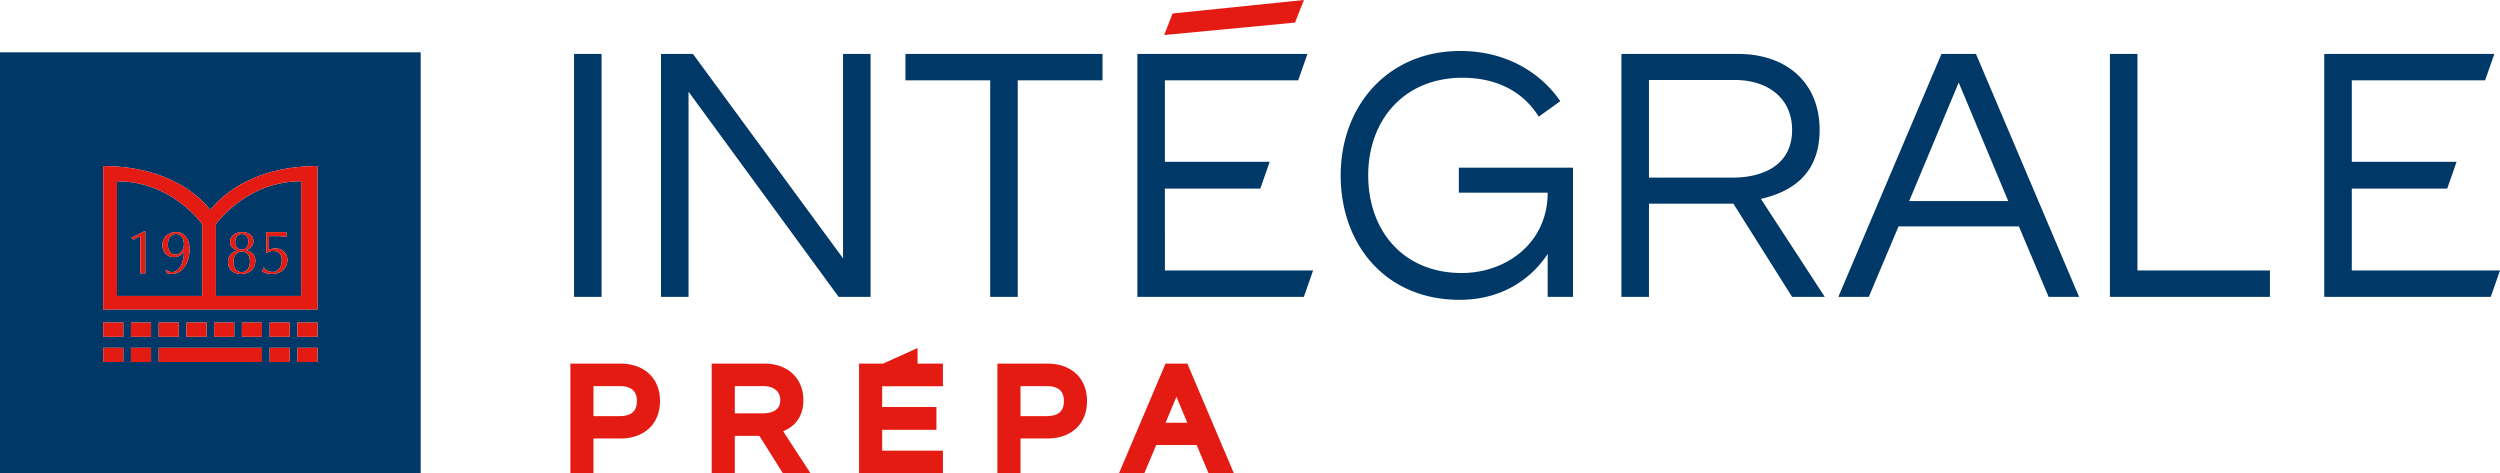 <svg xmlns="http://www.w3.org/2000/svg" width="1267.696" height="240" viewBox="0 0 1267.696 240"><path d="M0 239.88h213.322V26.55H0v213.33zm76.592-56.31H66.405v-7.222h10.187v7.222zm0-12.784H66.405v-7.231h10.187v7.231zm56.265 12.784H80.465v-7.222h52.392v7.222zm-52.392-12.784v-7.231H90.66v7.231H80.465zm14.068 0v-7.231h10.196v7.231H94.533zm14.06 0v-7.231h10.195v7.231h-10.195zm24.264 0H122.66v-7.231h10.196v7.231zm14.06 12.784H136.73v-7.222h10.186v7.222zm0-12.784H136.73v-7.231h10.186v7.231zm14.068 12.784h-10.196v-7.222h10.196v7.222zm0-12.784h-10.196v-7.231h10.196v7.231zM52.337 84.22c39.434 0 54.328 22.383 54.328 22.383s14.886-22.383 54.32-22.383v72.71H52.337v-72.71zm0 79.336h10.196v7.231H52.337v-7.231zm0 12.793h10.196v7.222H52.337v-7.222zm57.155-62.643v36.36h43.215V91.917c-28.064 0-43.215 21.787-43.215 21.787zm24.007 21.924l.211-.028c.46.744 1.092 1.303 1.91 1.698a6.06 6.06 0 0 0 2.615.587c1.459 0 2.597-.569 3.413-1.688.817-1.12 1.221-2.478 1.221-4.084 0-3.23-1.487-4.855-4.45-4.855-1.185 0-2.213.34-3.094 1.02l-.275-.212v-10.25l.184-.093h10.012l.12.239c-.12.56-.184 1.321-.184 2.285a18.56 18.56 0 0 0-4.213-.505h-4.607v6.957c.992-.496 2.102-.744 3.332-.744 1.12 0 2.147.248 3.074.744a5.55 5.55 0 0 1 2.184 2.11c.542.9.808 1.928.808 3.065 0 1.203-.312 2.35-.945 3.433-.624 1.092-1.524 1.964-2.708 2.624-1.174.652-2.533.982-4.093.982-1.982 0-3.652-.404-4.983-1.211l.468-2.074zm-17.308-5.36c.395-.789.936-1.45 1.625-2.01a5.972 5.972 0 0 1 2.312-1.156v-.22c-.706-.165-1.45-.587-2.248-1.248-.799-.66-1.193-1.652-1.193-2.992 0-1.028.284-1.918.844-2.661.56-.743 1.303-1.312 2.22-1.689a7.394 7.394 0 0 1 2.9-.569c.873 0 1.634.074 2.277.23a5.14 5.14 0 0 1 1.863.927c1.147.862 1.716 2.01 1.716 3.45 0 .68-.156 1.322-.459 1.927a4.977 4.977 0 0 1-1.266 1.57 4.78 4.78 0 0 1-1.772.936v.21c.505.111 1.083.313 1.735.625.651.303 1.266.835 1.844 1.578.588.744.881 1.726.881 2.946 0 1.358-.302 2.542-.89 3.57a6.053 6.053 0 0 1-2.496 2.377c-1.064.569-2.276.844-3.634.844-1.303 0-2.478-.23-3.524-.679-1.037-.459-1.854-1.147-2.441-2.074-.588-.936-.881-2.065-.881-3.414 0-.872.193-1.697.587-2.478zM59.33 91.92v58.145h43.215v-36.36S87.393 91.919 59.33 91.919zm14.344 46.738c-.202-.018-.367-.036-.505-.046-.129-.009-.248-.018-.34-.027a3.901 3.901 0 0 0-.394-.018c-.193 0-.321 0-.376.009s-.166.018-.34.027c-.174.019-.358.037-.541.055v-18.822l-.23-.092-3.441 1.872a2.552 2.552 0 0 0-.918-1.156 60.423 60.423 0 0 0 3.625-1.615 30.511 30.511 0 0 0 2.946-1.597l.514.156v21.254zm21.75-7.158c-.46 1.514-1.111 2.827-1.946 3.937-.835 1.11-1.808 1.973-2.91 2.579a7.206 7.206 0 0 1-3.487.9 8.481 8.481 0 0 1-1.55-.138c-.496-.101-.799-.184-.9-.267-.055-.477-.266-1-.651-1.587l.33-.12c.413.358.89.634 1.422.845a4.343 4.343 0 0 0 1.606.312c.973 0 1.91-.404 2.818-1.211.9-.808 1.615-1.919 2.129-3.313.367-.955.624-1.91.78-2.855.147-.945.22-1.954.22-3.046a5.441 5.441 0 0 1-2.12 2.083c-.9.495-1.863.752-2.9.752-1.11 0-2.12-.247-3.01-.734a5.32 5.32 0 0 1-2.11-2.092c-.505-.909-.762-1.973-.762-3.185 0-1.34.293-2.514.88-3.514a5.81 5.81 0 0 1 2.46-2.313c1.046-.541 2.258-.808 3.644-.808 1.193 0 2.22.239 3.092.725a6.068 6.068 0 0 1 2.12 1.973c.542.826.927 1.772 1.175 2.827.238 1.055.367 2.175.367 3.359 0 1.743-.23 3.377-.698 4.891zm-3.983-12.123c-.606-.459-1.331-.697-2.166-.697-.955 0-1.744.266-2.377.798a4.504 4.504 0 0 0-1.358 2.056 8.136 8.136 0 0 0-.422 2.643c0 1.349.32 2.496.963 3.45.633.955 1.615 1.432 2.928 1.432a3.68 3.68 0 0 0 1.762-.431c.532-.276.982-.661 1.358-1.138.367-.477.651-1.01.844-1.597a5.771 5.771 0 0 0 .285-1.808c0-1.028-.156-1.955-.46-2.771-.302-.826-.752-1.469-1.357-1.937zm31.21 18.584c.717 0 1.34-.156 1.864-.477a3.718 3.718 0 0 0 1.266-1.24c.33-.522.57-1.1.716-1.734.156-.633.23-1.285.23-1.964a7.46 7.46 0 0 0-.23-1.89 4.402 4.402 0 0 0-.743-1.597 3.682 3.682 0 0 0-1.285-1.092c-.514-.257-1.138-.385-1.863-.385-.872 0-1.643.247-2.294.743a4.497 4.497 0 0 0-1.478 1.936 6.321 6.321 0 0 0-.486 2.46c0 1.496.358 2.744 1.064 3.744.716.991 1.8 1.496 3.24 1.496zm0-11.38c1.111 0 1.983-.486 2.616-1.45.432-.615.652-1.523.652-2.707 0-.496-.064-.973-.211-1.44a3.309 3.309 0 0 0-.633-1.194 3.075 3.075 0 0 0-1.047-.807 3.264 3.264 0 0 0-1.422-.303c-1.101 0-1.955.477-2.57 1.413-.302.413-.514.844-.614 1.303s-.147.991-.147 1.588c0 1.01.348 1.9 1.064 2.68.523.614 1.294.917 2.313.917zm168.432 23.958h13.957v-123.2h-13.957v123.2zm136.411-19.54l-76.116-103.66h-16.19v123.2h13.957V46.508l76.116 104.03h16.19v-123.2h-13.957v103.66zm31.632-90.26h42.99v109.8h13.957v-109.8h42.99v-13.4h-99.937v13.4zm131.567 54.897h48.381l4.754-13.582h-53.135V40.738h67.598l4.69-13.399h-86.247v123.203h84.42l4.69-13.399h-75.151V95.635zm149.063 2.047h45.042c0 25.686-21.218 40.755-43.555 40.755-29.963 0-47.455-21.768-47.455-49.501 0-27.724 17.868-49.501 47.831-49.501 17.987 0 31.037 7.497 38.636 19.73l10.939-7.855c-10.6-15.409-28.56-25.457-50.694-25.457-37.03 0-60.67 28.1-60.67 63.083 0 34.992 22.704 63.092 60.303 63.092 22.328 0 36.846-11.352 44.665-23.264v21.778h12.838V85.026h-57.88v12.656zm182.937-31.82c0-23.45-16.192-38.523-41.502-38.523h-58.994v123.2h13.958v-47.27h42.803l29.776 47.27h16.564l-32.382-49.69c13.771-3.164 29.777-11.166 29.777-34.987zm-43.92 24.193h-42.618V40.552h43.361c17.494 0 29.218 9.677 29.218 25.31 0 19.168-16.749 24.193-29.962 24.193zm105.7-62.716l-52.294 123.2h15.446l15.075-35.732h61.041l15.074 35.731h15.446l-52.294-123.2h-17.494zm-16.376 74.626l25.123-60.11 25.124 60.11h-50.247zm115.749-74.626h-13.958v123.2h81.14v-13.4h-67.182v-109.8zm108.699 109.804V95.635h48.382l4.753-13.582h-53.135V40.738h67.598l4.69-13.399h-86.246v123.203h84.42l4.69-13.399h-75.152z" fill="#003867"/><path d="M106.665 106.602S91.771 84.219 52.337 84.219v72.71h108.648v-72.71c-39.434 0-54.32 22.383-54.32 22.383zm-4.12 43.462H59.33V91.918c28.063 0 43.215 21.787 43.215 21.787v36.36zm50.162-58.146v58.146h-43.215v-36.36s15.151-21.786 43.215-21.786zm-82.493 26.926a60.423 60.423 0 0 1-3.625 1.615c.413.285.716.67.918 1.156l3.441-1.872.23.092v18.822c.183-.018.367-.036.541-.055.174-.009.285-.018.34-.027s.183-.01.376-.01c.174 0 .303.01.394.019.092.01.211.018.34.027.138.01.303.028.505.046v-21.254l-.514-.156a30.511 30.511 0 0 1-2.946 1.597zm24.365 1.578a6.068 6.068 0 0 0-2.12-1.973c-.872-.486-1.9-.725-3.092-.725-1.386 0-2.598.267-3.644.808a5.81 5.81 0 0 0-2.46 2.313c-.587 1-.88 2.175-.88 3.514 0 1.212.257 2.276.761 3.185a5.32 5.32 0 0 0 2.111 2.092c.89.487 1.9.734 3.01.734 1.037 0 2-.257 2.9-.752a5.441 5.441 0 0 0 2.12-2.083 19.81 19.81 0 0 1-.22 3.046c-.156.946-.413 1.9-.78 2.855-.514 1.394-1.23 2.505-2.13 3.313-.908.807-1.844 1.21-2.817 1.21-.532 0-1.073-.1-1.606-.311a4.907 4.907 0 0 1-1.422-.844l-.33.119c.385.587.596 1.11.651 1.587.101.083.404.166.9.267.495.091 1.009.137 1.55.137 1.23 0 2.386-.303 3.488-.899 1.101-.606 2.074-1.468 2.909-2.579.835-1.11 1.487-2.423 1.945-3.937.468-1.514.698-3.148.698-4.891 0-1.184-.129-2.304-.367-3.359-.248-1.055-.633-2-1.175-2.827zm-1.606 5.47a5.328 5.328 0 0 1-.844 1.597 4.153 4.153 0 0 1-1.358 1.138 3.68 3.68 0 0 1-1.762.431c-1.313 0-2.295-.477-2.928-1.432-.642-.954-.963-2.101-.963-3.45 0-.927.137-1.808.422-2.643a4.504 4.504 0 0 1 1.358-2.056c.633-.532 1.422-.798 2.377-.798.835 0 1.56.238 2.166.697.605.468 1.055 1.11 1.358 1.937.303.816.459 1.743.459 2.771 0 .615-.092 1.22-.285 1.808zm25.953 12.343c1.046.45 2.22.68 3.524.68 1.358 0 2.57-.276 3.634-.845a6.053 6.053 0 0 0 2.496-2.377c.588-1.028.89-2.212.89-3.57 0-1.22-.293-2.202-.88-2.946-.579-.743-1.194-1.275-1.845-1.578-.652-.312-1.23-.514-1.735-.624v-.211a4.78 4.78 0 0 0 1.772-.936c.532-.44.954-.964 1.266-1.57a4.256 4.256 0 0 0 .459-1.927c0-1.44-.57-2.588-1.716-3.45a5.14 5.14 0 0 0-1.863-.927c-.643-.156-1.404-.23-2.276-.23a7.394 7.394 0 0 0-2.9.57c-.918.376-1.661.945-2.22 1.688-.56.743-.845 1.633-.845 2.661 0 1.34.394 2.331 1.193 2.992.798.66 1.542 1.083 2.248 1.248v.22a5.972 5.972 0 0 0-2.312 1.157 6.044 6.044 0 0 0-1.625 2.01 5.411 5.411 0 0 0-.587 2.477c0 1.35.293 2.478.88 3.414.588.927 1.405 1.615 2.442 2.074zm.349-15.252c0-.597.046-1.129.147-1.588s.312-.89.614-1.303c.615-.936 1.469-1.413 2.57-1.413.523 0 1 .1 1.422.303.423.202.771.477 1.047.807.284.34.495.734.633 1.193.147.468.21.945.21 1.441 0 1.184-.22 2.092-.65 2.707-.634.964-1.506 1.45-2.616 1.45-1.019 0-1.79-.303-2.313-.917-.716-.78-1.064-1.67-1.064-2.68zm-.44 7.277c.32-.789.816-1.44 1.477-1.936.651-.496 1.422-.743 2.294-.743.725 0 1.349.128 1.863.385.514.266.936.624 1.285 1.092.348.468.596 1 .743 1.597.156.596.23 1.23.23 1.89 0 .68-.074 1.331-.23 1.964a5.583 5.583 0 0 1-.716 1.735 3.718 3.718 0 0 1-1.266 1.239c-.523.32-1.147.477-1.863.477-1.44 0-2.524-.505-3.24-1.496-.706-1-1.064-2.248-1.064-3.744 0-.845.156-1.67.486-2.46zm23.272 7.672c1.184-.66 2.084-1.532 2.708-2.624a6.698 6.698 0 0 0 .945-3.433c0-1.137-.266-2.165-.808-3.065a5.55 5.55 0 0 0-2.184-2.11c-.927-.496-1.955-.744-3.074-.744-1.23 0-2.34.248-3.332.744v-6.957h4.607c1.35 0 2.753.166 4.213.505 0-.964.064-1.725.183-2.285l-.12-.239h-10.011l-.184.092v10.251l.275.211c.881-.68 1.91-1.019 3.093-1.019 2.964 0 4.451 1.625 4.451 4.855 0 1.606-.404 2.964-1.22 4.084-.817 1.12-1.955 1.688-3.414 1.688a6.06 6.06 0 0 1-2.616-.587c-.817-.395-1.45-.954-1.909-1.698l-.21.028-.469 2.074c1.33.807 3.001 1.211 4.983 1.211 1.56 0 2.919-.33 4.093-.982zm-89.77 32.854h10.196v-7.231H52.337v7.231zm14.068 0h10.187v-7.231H66.405v7.231zm14.06-7.231v7.231H90.66v-7.231H80.465zm14.068 0v7.231h10.196v-7.231H94.533zm14.06 0v7.231h10.195v-7.231h-10.195zm14.068 7.231h10.196v-7.231H122.66v7.231zm14.069 0h10.186v-7.231H136.73v7.231zm14.059 0h10.196v-7.231h-10.196v7.231zM52.337 183.57h10.196v-7.222H52.337v7.222zm14.068 0h10.187v-7.222H66.405v7.222zm14.06 0h52.392v-7.222H80.465v7.222zm56.265 0h10.186v-7.222H136.73v7.222zm14.059 0h10.196v-7.222h-10.196v7.222zm163.774.808h-25.338V240h11.72v-17.648h13.618c12.215 0 20.107-7.451 20.107-18.987 0-11.536-7.892-18.987-20.107-18.987zM314.196 211h-13.252v-15.206h13.252c5.892 0 8.764 2.478 8.764 7.571 0 5.14-2.872 7.635-8.764 7.635zm93.175-8.085c0-11.086-7.929-18.537-19.73-18.537h-26.76V240h11.718v-18.997h12.463L397.029 240h13.976l-13.894-21.328c8.37-3.45 10.26-10.278 10.26-15.757zm-20.703 6.672h-14.069v-13.793h14.372c5.441 0 8.69 2.661 8.69 7.121 0 5.516-4.891 6.672-8.993 6.672zm78.61-33.12l-17.482 7.91H435.6V240h42.536v-11.49h-30.817v-10.572h27.522v-11.572H447.32v-10.49h30.817v-11.498h-12.857v-7.911zm65.819 7.91h-25.338V240h11.719v-17.648h13.619c12.214 0 20.107-7.451 20.107-18.987 0-11.536-7.893-18.987-20.107-18.987zM530.72 211h-13.243v-15.206h13.243c5.9 0 8.764 2.478 8.764 7.571 0 5.14-2.864 7.635-8.764 7.635zm60.293-26.622L567.401 240h12.848l6.057-14.362h20.483L612.846 240h12.848l-23.612-55.622h-11.068zm.028 29.99l5.506-13.178 5.506 13.178h-11.012zm3.545-207.53l-4.263 10.924 66.341-6.305L661.195 0l-66.608 6.838z" fill="#e41b13"/></svg>